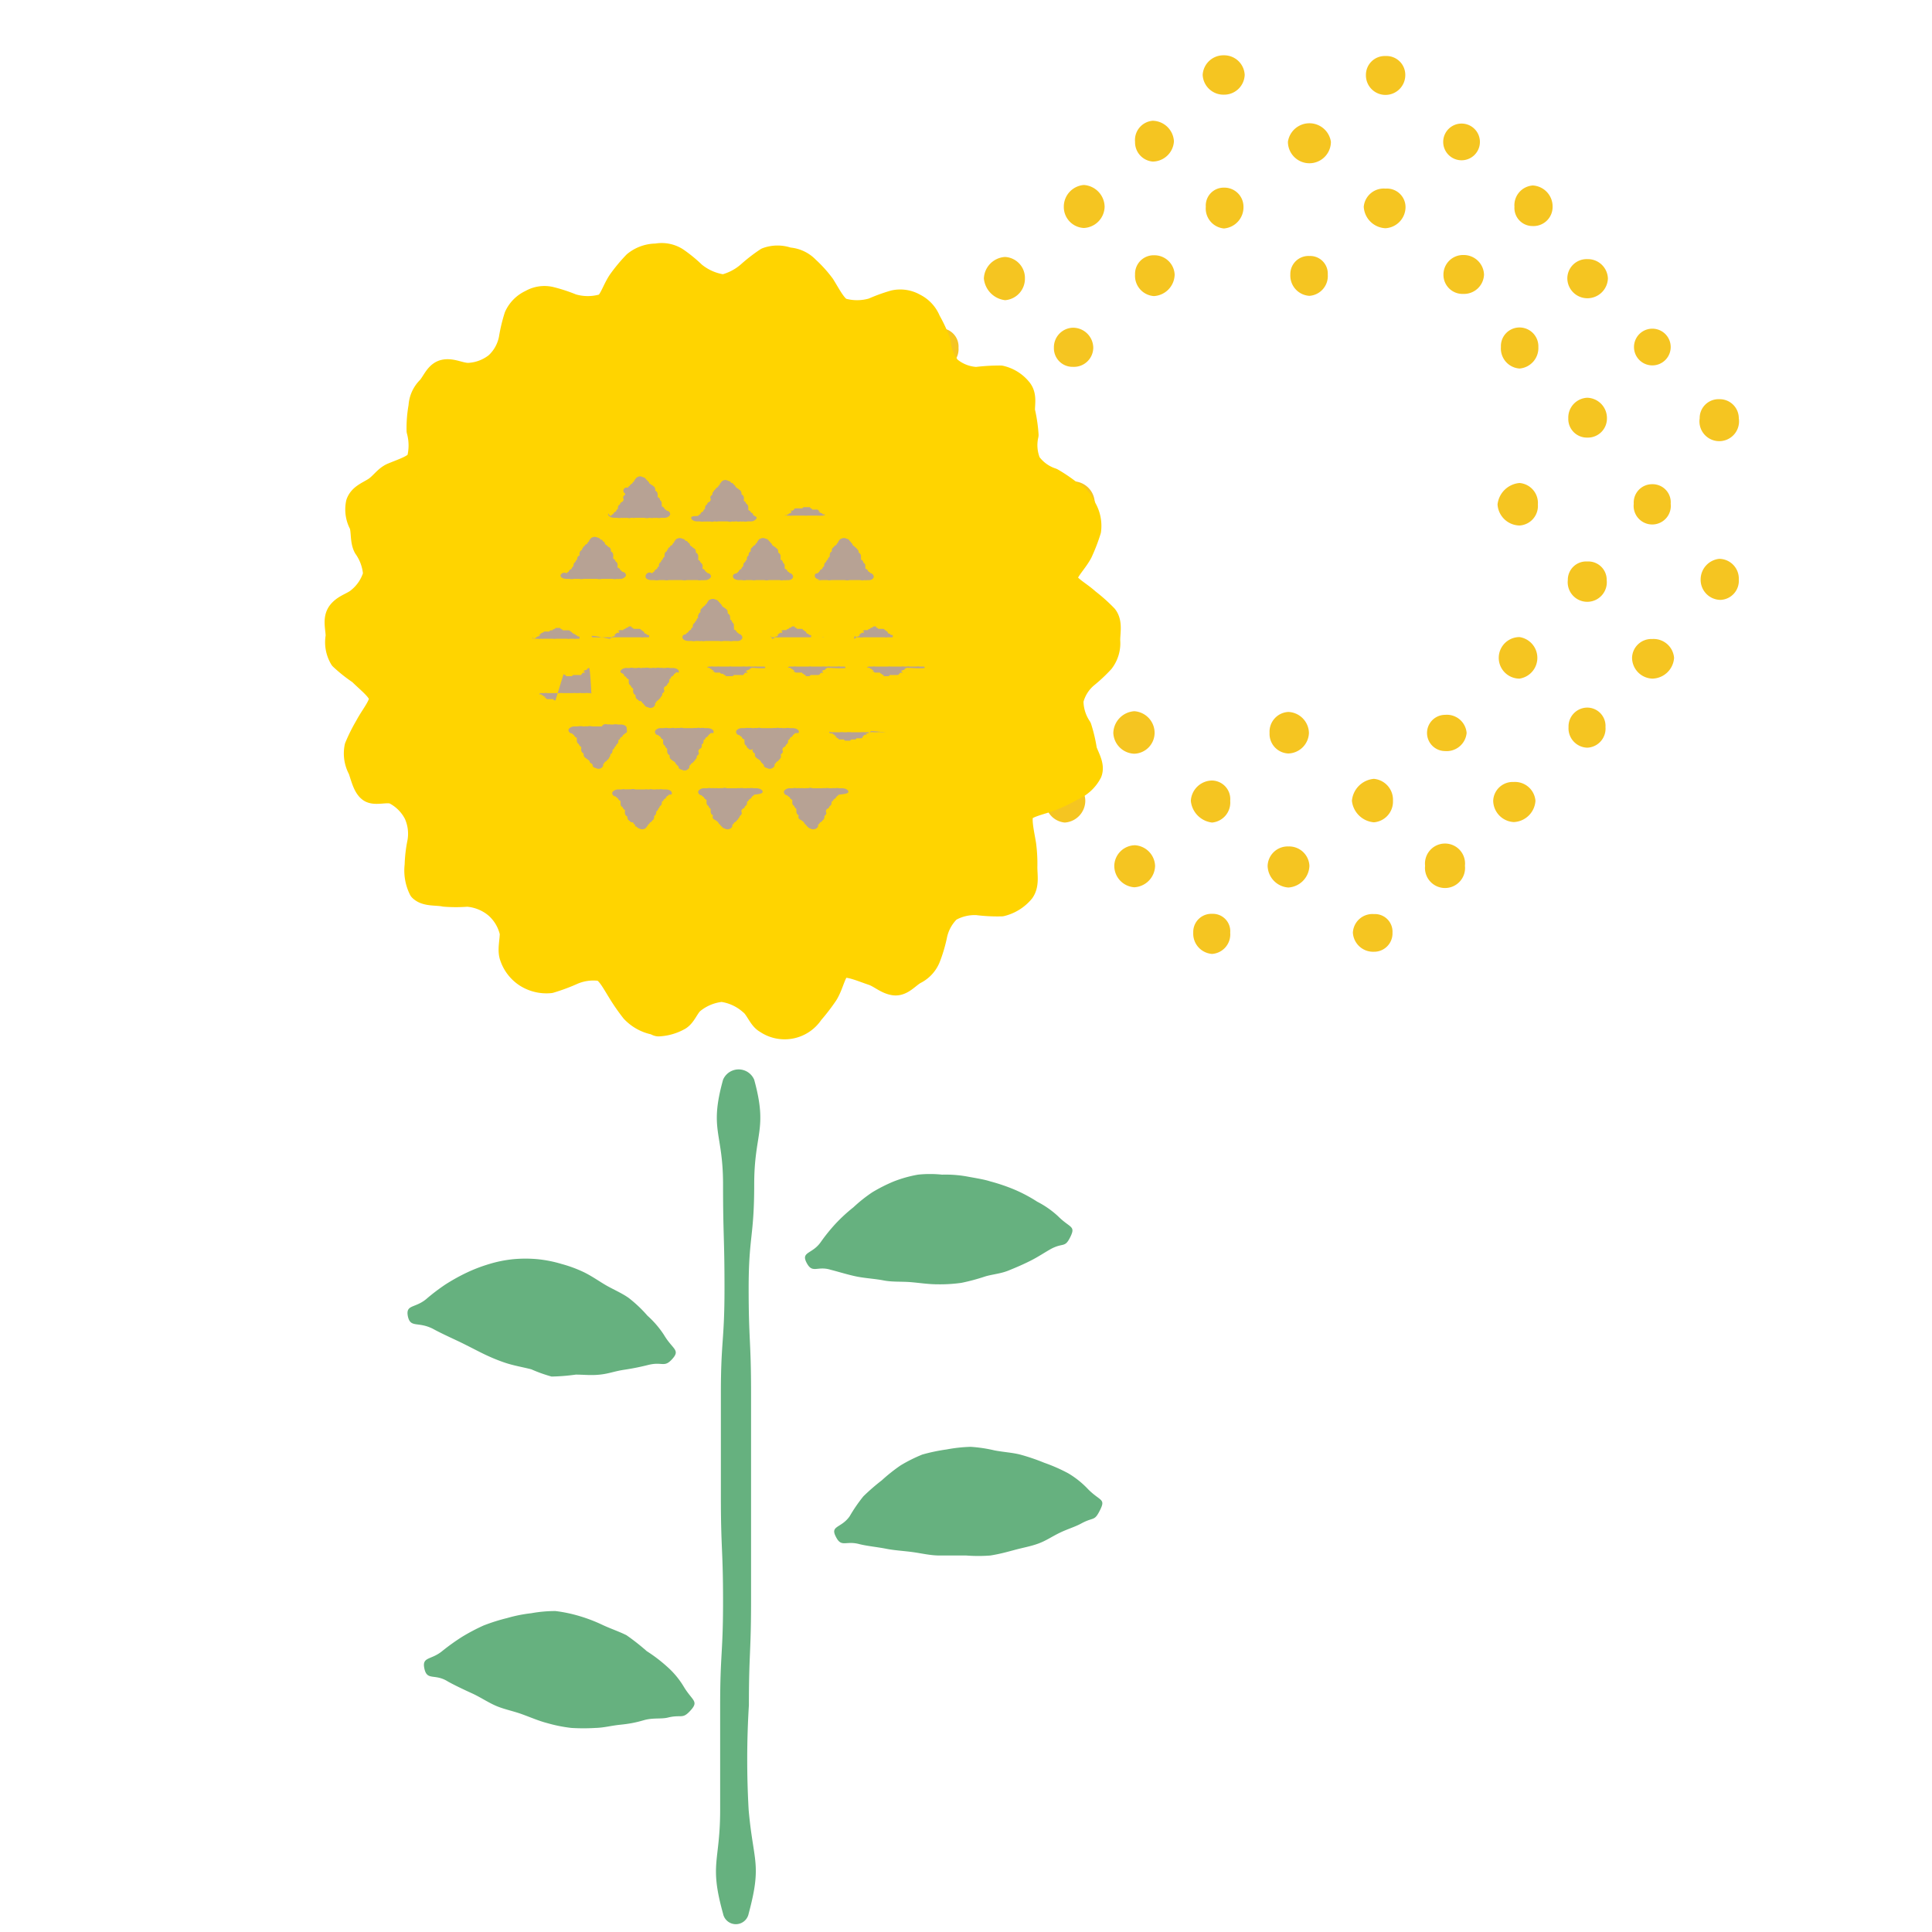<svg id="レイヤー_1" data-name="レイヤー 1" xmlns="http://www.w3.org/2000/svg" viewBox="0 0 80 80"><defs><style>.cls-1{fill:#f5c521;}.cls-2{fill:#66b17f;}.cls-3{fill:#ffd400;}.cls-4{fill:none;stroke:#ffd400;stroke-linecap:round;stroke-linejoin:round;stroke-width:0.97px;}.cls-5{fill:#b7a294;}</style></defs><path class="cls-1" d="M41.62,12.43a1,1,0,0,1-.88-.9.93.93,0,0,1,.88-.89.87.87,0,0,1,.82.89A.89.89,0,0,1,41.62,12.43Z"/><path class="cls-1" d="M36.16,18.4a.73.73,0,0,1-.75-.78.76.76,0,0,1,.75-.81.8.8,0,0,1,.81.81A.77.77,0,0,1,36.16,18.4Z"/><path class="cls-1" d="M36.16,25.16a.85.85,0,1,1,0-1.69.85.85,0,0,1,0,1.69Z"/><path class="cls-1" d="M44.43,15.19a.77.77,0,0,1-.79-.79.81.81,0,0,1,.79-.83.84.84,0,0,1,.84.83A.8.8,0,0,1,44.43,15.19Z"/><path class="cls-1" d="M44.43,21.66a.86.86,0,0,1-.81-.88.84.84,0,0,1,.81-.85.91.91,0,0,1,.9.85A.93.93,0,0,1,44.43,21.66Z"/><path class="cls-1" d="M44.43,28.16a.89.89,0,0,1-.82-.89.82.82,0,0,1,1.64,0A.88.88,0,0,1,44.43,28.16Z"/><path class="cls-1" d="M38.93,28.05a.82.82,0,0,1-.86-.78.91.91,0,0,1,.86-.89.87.87,0,0,1,.82.89A.78.78,0,0,1,38.93,28.05Z"/><path class="cls-1" d="M38.93,15.25a.85.85,0,0,1-.83-.85.82.82,0,0,1,.83-.81.76.76,0,0,1,.76.81A.79.79,0,0,1,38.93,15.25Z"/><path class="cls-1" d="M38.93,21.64a.84.84,0,0,1-.81-.86.8.8,0,0,1,.81-.82.76.76,0,0,1,.75.82A.79.79,0,0,1,38.93,21.64Z"/><path class="cls-1" d="M41.62,18.4a.83.83,0,0,1-.87-.78.92.92,0,0,1,.87-.88.86.86,0,0,1,.81.88A.77.77,0,0,1,41.62,18.4Z"/><path class="cls-1" d="M41.62,30.92a.84.84,0,0,1-.86-.81.92.92,0,0,1,.86-.89.83.83,0,0,1,.76.89A.75.75,0,0,1,41.62,30.92Z"/><path class="cls-1" d="M41.62,25.21a.9.9,0,0,1-.84-.89.84.84,0,0,1,.84-.83.81.81,0,0,1,.81.83A.87.87,0,0,1,41.62,25.21Z"/><path class="cls-1" d="M62.71,8.56a.82.82,0,0,1,.76-.88.87.87,0,0,1,.82.88.79.79,0,0,1-.82.8A.75.75,0,0,1,62.71,8.56Z"/><path class="cls-1" d="M56.56,3.1a.78.78,0,0,1,.81-.78.78.78,0,0,1,.82.78.82.82,0,0,1-.82.83A.81.81,0,0,1,56.56,3.1Z"/><path class="cls-1" d="M49.8,3.1a.86.86,0,0,1,.88-.81.85.85,0,0,1,.86.81.85.85,0,0,1-.86.82A.86.86,0,0,1,49.8,3.1Z"/><path class="cls-1" d="M59.77,11.37a.81.81,0,0,1,.82-.81.84.84,0,0,1,.86.81.83.83,0,0,1-.86.8A.79.79,0,0,1,59.77,11.37Z"/><path class="cls-1" d="M53.43,11.37a.75.75,0,0,1,.79-.77.73.73,0,0,1,.76.77.82.82,0,0,1-.76.88A.84.84,0,0,1,53.43,11.37Z"/><path class="cls-1" d="M47,11.37a.77.77,0,0,1,.78-.8.84.84,0,0,1,.86.8.91.91,0,0,1-.86.89A.84.84,0,0,1,47,11.37Z"/><path class="cls-1" d="M47,5.87A.8.8,0,0,1,47.73,5a.9.9,0,0,1,.88.85.89.89,0,0,1-.88.84A.8.8,0,0,1,47,5.87Z"/><path class="cls-1" d="M59.76,5.87a.76.76,0,0,1,.83-.75.76.76,0,1,1-.83.75Z"/><path class="cls-1" d="M53.33,5.87a.9.9,0,0,1,1.78,0,.89.89,0,0,1-1.78,0Z"/><path class="cls-1" d="M56.47,8.56a.83.83,0,0,1,.9-.75.77.77,0,0,1,.83.75.88.88,0,0,1-.83.89A.94.94,0,0,1,56.47,8.56Z"/><path class="cls-1" d="M44.05,8.56a.9.9,0,0,1,.83-.9.92.92,0,0,1,.86.9.9.9,0,0,1-.86.88A.87.87,0,0,1,44.05,8.56Z"/><path class="cls-1" d="M49.93,8.56a.74.74,0,0,1,.75-.79.79.79,0,0,1,.81.79.88.88,0,0,1-.81.9A.83.83,0,0,1,49.93,8.56Z"/><path class="cls-1" d="M65.73,29.3a.76.76,0,0,1,.75.81.79.79,0,0,1-.75.85.8.8,0,0,1-.78-.85A.78.78,0,0,1,65.73,29.3Z"/><path class="cls-1" d="M71.19,23.14A.82.82,0,0,1,72,24a.79.79,0,0,1-.76.84.83.83,0,0,1-.82-.84A.86.86,0,0,1,71.19,23.14Z"/><path class="cls-1" d="M71.19,16.53a.79.79,0,0,1,.81.79.82.82,0,1,1-1.62,0A.78.78,0,0,1,71.19,16.53Z"/><path class="cls-1" d="M62.92,26.38a.87.87,0,0,1,0,1.72.86.86,0,0,1,0-1.72Z"/><path class="cls-1" d="M62.92,20a.83.83,0,0,1,.76.89.81.81,0,0,1-.76.87.93.93,0,0,1-.91-.87A1,1,0,0,1,62.92,20Z"/><path class="cls-1" d="M62.92,13.56a.78.78,0,0,1,.78.81.85.85,0,0,1-.78.89.83.83,0,0,1-.77-.89A.77.77,0,0,1,62.92,13.56Z"/><path class="cls-1" d="M68.42,13.61a.76.76,0,1,1,0,1.52.76.76,0,1,1,0-1.52Z"/><path class="cls-1" d="M68.42,26.46a.85.85,0,0,1,.9.78.92.92,0,0,1-.9.86.87.87,0,0,1-.84-.86A.8.8,0,0,1,68.42,26.46Z"/><path class="cls-1" d="M68.42,20.05a.75.75,0,0,1,.76.81.77.77,0,1,1-1.53,0A.76.76,0,0,1,68.42,20.05Z"/><path class="cls-1" d="M65.73,23.25a.76.76,0,0,1,.8.77.81.81,0,1,1-1.61,0A.76.76,0,0,1,65.73,23.25Z"/><path class="cls-1" d="M65.73,10.73a.83.83,0,0,1,.85.8.85.85,0,0,1-.85.82.83.83,0,0,1-.83-.82A.8.8,0,0,1,65.73,10.73Z"/><path class="cls-1" d="M65.73,16.47a.84.84,0,0,1,.81.85.79.79,0,0,1-.81.8.77.77,0,0,1-.79-.8A.82.82,0,0,1,65.73,16.47Z"/><path class="cls-1" d="M44.94,33.16a.91.91,0,0,1-.85.9.88.88,0,0,1-.8-.9.85.85,0,0,1,.8-.88A.89.89,0,0,1,44.94,33.16Z"/><path class="cls-1" d="M50.94,38.62a.81.81,0,0,1-.75.88.84.84,0,0,1-.78-.88.75.75,0,0,1,.78-.78A.72.72,0,0,1,50.94,38.62Z"/><path class="cls-1" d="M57.66,38.62a.76.76,0,0,1-.77.79.84.84,0,0,1-.87-.79.81.81,0,0,1,.87-.77A.73.73,0,0,1,57.66,38.62Z"/><path class="cls-1" d="M47.81,30.35a.87.87,0,0,1-.84.86.9.9,0,0,1-.87-.86.93.93,0,0,1,.87-.9A.9.9,0,0,1,47.81,30.35Z"/><path class="cls-1" d="M54.2,30.35a.88.88,0,0,1-.85.85.81.81,0,0,1-.78-.85.82.82,0,0,1,.78-.87A.89.89,0,0,1,54.2,30.35Z"/><path class="cls-1" d="M60.73,30.35a.83.83,0,0,1-.89.75.75.75,0,1,1,0-1.5A.82.82,0,0,1,60.73,30.35Z"/><path class="cls-1" d="M60.66,35.85a.83.83,0,1,1-1.65,0,.83.83,0,1,1,1.65,0Z"/><path class="cls-1" d="M47.83,35.85a.91.91,0,0,1-.86.89.89.89,0,0,1-.83-.89A.87.87,0,0,1,47,35,.89.89,0,0,1,47.83,35.85Z"/><path class="cls-1" d="M54.22,35.85a.93.93,0,0,1-.87.9.92.92,0,0,1-.86-.9.83.83,0,0,1,.86-.8A.84.84,0,0,1,54.22,35.85Z"/><path class="cls-1" d="M50.94,33.16a.83.83,0,0,1-.75.9,1,1,0,0,1-.88-.9.89.89,0,0,1,.88-.84A.77.77,0,0,1,50.94,33.16Z"/><path class="cls-1" d="M63.58,33.16a.94.94,0,0,1-.9.88.9.9,0,0,1-.85-.88.81.81,0,0,1,.85-.78A.85.85,0,0,1,63.58,33.16Z"/><path class="cls-1" d="M57.68,33.16a.86.86,0,0,1-.79.89,1,1,0,0,1-.91-.89,1,1,0,0,1,.91-.91A.87.87,0,0,1,57.68,33.16Z"/><path class="cls-2" d="M31,79.24a.54.54,0,0,1-1.06,0c-.58-2.08-.12-2.14-.12-4.3s0-2.16,0-4.31.12-2.16.12-4.32-.09-2.16-.09-4.32,0-2.15,0-4.31.15-2.16.15-4.32-.06-2.16-.06-4.32-.58-2.24,0-4.33a.7.7,0,0,1,1.29,0c.57,2.08,0,2.18,0,4.34S31,51.19,31,53.35s.1,2.16.1,4.31,0,2.16,0,4.32v4.31c0,2.16-.09,2.16-.09,4.32A36.78,36.78,0,0,0,31,74.94C31.19,77.11,31.56,77.16,31,79.24Z"/><path class="cls-2" d="M33.39,52.27c-.22-.44.24-.34.59-.83a7.44,7.44,0,0,1,.63-.78,6.83,6.83,0,0,1,.73-.67,6.07,6.07,0,0,1,.78-.62,6.74,6.74,0,0,1,.89-.45,5.29,5.29,0,0,1,1-.28,4.72,4.72,0,0,1,1,0,5,5,0,0,1,1,.07c.37.07.72.12,1,.21a7.75,7.75,0,0,1,1,.34,6.23,6.23,0,0,1,.94.5,3.84,3.84,0,0,1,.86.6c.5.5.74.39.51.86s-.29.22-.81.5c-.25.14-.53.33-.85.49s-.58.27-.9.4-.63.15-.95.24a8.46,8.46,0,0,1-1,.27,6.32,6.32,0,0,1-1,.06c-.37,0-.74-.06-1.11-.09s-.75,0-1.11-.07-.76-.09-1.11-.16-.76-.2-1.08-.28C33.83,52.4,33.64,52.77,33.39,52.27Z"/><path class="cls-2" d="M34.6,63.61c-.22-.44.23-.33.58-.82a6.54,6.54,0,0,1,.57-.83,8.58,8.58,0,0,1,.76-.66,7.08,7.08,0,0,1,.78-.62,6.3,6.3,0,0,1,.9-.45,7.38,7.38,0,0,1,1-.21,6.38,6.38,0,0,1,1-.11,5.94,5.94,0,0,1,1,.15c.38.07.74.09,1.05.17a8.5,8.5,0,0,1,1,.34,6.91,6.91,0,0,1,1,.44,3.77,3.77,0,0,1,.82.66c.5.5.73.38.49.86s-.25.27-.77.55c-.25.14-.57.23-.9.39s-.55.32-.87.44-.63.17-1,.27-.63.17-1,.23a6.37,6.37,0,0,1-1,0c-.37,0-.74,0-1.11,0s-.74-.09-1.1-.14-.76-.07-1.11-.14-.78-.11-1.1-.19C35,63.78,34.84,64.11,34.6,63.61Z"/><path class="cls-2" d="M16.89,54.51c-.1-.5.28-.33.75-.71a8.3,8.3,0,0,1,.8-.61,8.09,8.09,0,0,1,.88-.49,6.55,6.55,0,0,1,.94-.36,5.16,5.16,0,0,1,1-.2,5.5,5.5,0,0,1,1,0,5.27,5.27,0,0,1,1,.2,5.41,5.41,0,0,1,.94.35c.34.17.63.38.91.54s.67.33.93.52a5.48,5.48,0,0,1,.77.73,4,4,0,0,1,.68.79c.36.61.69.62.35,1s-.4.1-1,.25c-.28.07-.6.14-1,.2s-.62.16-1,.2-.65,0-1,0a8.26,8.26,0,0,1-1,.08A6,6,0,0,1,22,56.7c-.35-.09-.72-.15-1.08-.27s-.7-.27-1-.42-.68-.35-1-.5-.71-.33-1-.49C17.3,54.71,17,55,16.89,54.51Z"/><path class="cls-2" d="M17.57,69.08c-.1-.49.28-.33.75-.72a9.12,9.12,0,0,1,.81-.58,8.23,8.23,0,0,1,.89-.47A7.81,7.81,0,0,1,21,67a6,6,0,0,1,1-.2,5.55,5.55,0,0,1,1-.09,5.93,5.93,0,0,1,1,.21,6.44,6.44,0,0,1,.94.36c.34.16.68.27,1,.43a9.14,9.14,0,0,1,.84.66,6.31,6.31,0,0,1,.84.64,3.51,3.51,0,0,1,.68.81c.36.61.65.61.3,1s-.37.16-.94.3c-.28.07-.62,0-1,.11s-.62.15-1,.19-.64.12-1,.13a8.18,8.18,0,0,1-1,0,6.05,6.05,0,0,1-1-.2c-.35-.09-.69-.24-1.05-.37s-.73-.2-1.06-.34-.67-.37-1-.52-.71-.33-1-.49C18,69.28,17.68,69.62,17.57,69.08Z"/><path class="cls-3" d="M27.27,42.43c-.06,0-.13-.06-.19-.07a1.7,1.7,0,0,1-.89-.5,8.25,8.25,0,0,1-.56-.81c-.26-.42-.46-.81-.74-.91a2.16,2.16,0,0,0-1.19.16,7.39,7.39,0,0,1-.92.34,1.57,1.57,0,0,1-1-.24,1.51,1.51,0,0,1-.6-.77c-.11-.28,0-.65,0-1a2,2,0,0,0-.64-1.09,2.08,2.08,0,0,0-1.19-.48,6,6,0,0,1-.94,0c-.33-.07-.77,0-1-.23a1.76,1.76,0,0,1-.17-1,5.44,5.44,0,0,1,.11-.95,2,2,0,0,0-.15-1.19,2,2,0,0,0-.88-.87c-.3-.12-.77.07-1-.08s-.32-.59-.43-.89a1.35,1.35,0,0,1-.14-.92,6.9,6.9,0,0,1,.43-.86c.23-.44.63-.89.58-1.2s-.5-.64-.86-1a6.08,6.08,0,0,1-.77-.61,1.3,1.3,0,0,1-.16-.91c0-.33-.14-.72.08-1s.58-.34.82-.56a2,2,0,0,0,.65-1,2.2,2.2,0,0,0-.4-1.13c-.15-.28-.08-.67-.18-.95a1.27,1.27,0,0,1-.13-.88c.11-.3.4-.4.69-.58s.46-.49.76-.61c.46-.19.91-.33,1.06-.58a2.33,2.33,0,0,0,0-1.23,5,5,0,0,1,.08-1,1.15,1.15,0,0,1,.35-.77c.21-.24.33-.63.66-.69s.66.15,1,.14a2,2,0,0,0,1.14-.43,1.91,1.91,0,0,0,.59-1.06,6.51,6.51,0,0,1,.22-.92,1.25,1.25,0,0,1,.62-.62,1.12,1.12,0,0,1,.83-.12,6.46,6.46,0,0,1,.88.29,2.27,2.27,0,0,0,1.3,0c.28-.1.4-.61.66-1a6.69,6.69,0,0,1,.63-.76,1.41,1.41,0,0,1,.9-.32,1.15,1.15,0,0,1,.84.16,5.63,5.63,0,0,1,.72.59,2.39,2.39,0,0,0,1.22.53A2.47,2.47,0,0,0,31,11.31a6.57,6.57,0,0,1,.75-.58,1.3,1.3,0,0,1,.89,0,1.2,1.2,0,0,1,.8.37,5,5,0,0,1,.65.72c.26.42.48.86.75,1a2.27,2.27,0,0,0,1.3,0,6.71,6.71,0,0,1,.88-.32,1.19,1.19,0,0,1,.85.13,1.23,1.23,0,0,1,.6.65,5.92,5.92,0,0,1,.41.88,2,2,0,0,0,.42,1.07,1.87,1.87,0,0,0,1.13.45,8,8,0,0,1,1-.06,1.46,1.46,0,0,1,.81.5c.21.25.13.56.13.89a6,6,0,0,1,.15,1,1.9,1.9,0,0,0,.1,1.16,1.86,1.86,0,0,0,.94.69,6.46,6.46,0,0,1,.79.54,1.18,1.18,0,0,1,.57.64,1.44,1.44,0,0,1,.19.92,7.36,7.36,0,0,1-.35.91c-.23.44-.68.83-.62,1.13s.55.53.91.86a6.81,6.81,0,0,1,.74.66c.21.27.11.66.11,1a1.24,1.24,0,0,1-.25.87A6.2,6.2,0,0,1,45,28a1.85,1.85,0,0,0-.62,1,2,2,0,0,0,.34,1.13,6.11,6.11,0,0,1,.22.94c.11.31.32.63.21.92a1.47,1.47,0,0,1-.72.67,6.87,6.87,0,0,1-.86.42c-.46.18-1.08.28-1.23.54s0,.86.08,1.35a6.05,6.05,0,0,1,.05.94c0,.34.08.72-.12,1a1.66,1.66,0,0,1-.88.55,6.64,6.64,0,0,1-1-.05,2.08,2.08,0,0,0-1.16.28,2,2,0,0,0-.58,1.07,5.92,5.92,0,0,1-.27.9,1.18,1.18,0,0,1-.58.62c-.28.16-.53.5-.86.45s-.59-.31-.89-.41c-.48-.16-1-.4-1.29-.29s-.36.71-.62,1.13a8,8,0,0,1-.6.78,1.35,1.35,0,0,1-1.9.37c-.26-.14-.38-.57-.63-.76A2.23,2.23,0,0,0,29.89,41a2.23,2.23,0,0,0-1.2.49c-.22.18-.33.55-.56.69A1.93,1.93,0,0,1,27.27,42.43Z"/><path class="cls-4" d="M27.27,42.43c-.06,0-.13-.06-.19-.07a1.7,1.7,0,0,1-.89-.5,8.25,8.25,0,0,1-.56-.81c-.26-.42-.46-.81-.74-.91a2.16,2.16,0,0,0-1.19.16,7.39,7.39,0,0,1-.92.34,1.57,1.57,0,0,1-1-.24,1.51,1.51,0,0,1-.6-.77c-.11-.28,0-.65,0-1a2,2,0,0,0-.64-1.09,2.08,2.08,0,0,0-1.19-.48,6,6,0,0,1-.94,0c-.33-.07-.77,0-1-.23a1.76,1.76,0,0,1-.17-1,5.44,5.44,0,0,1,.11-.95,2,2,0,0,0-.15-1.19,2,2,0,0,0-.88-.87c-.3-.12-.77.07-1-.08s-.32-.59-.43-.89a1.35,1.35,0,0,1-.14-.92,6.9,6.9,0,0,1,.43-.86c.23-.44.63-.89.58-1.2s-.5-.64-.86-1a6.08,6.08,0,0,1-.77-.61,1.3,1.3,0,0,1-.16-.91c0-.33-.14-.72.08-1s.58-.34.82-.56a2,2,0,0,0,.65-1,2.2,2.2,0,0,0-.4-1.13c-.15-.28-.08-.67-.18-.95a1.27,1.27,0,0,1-.13-.88c.11-.3.4-.4.69-.58s.46-.49.76-.61c.46-.19.91-.33,1.06-.58a2.33,2.33,0,0,0,0-1.23,5,5,0,0,1,.08-1,1.15,1.15,0,0,1,.35-.77c.21-.24.33-.63.66-.69s.66.15,1,.14a2,2,0,0,0,1.14-.43,1.91,1.91,0,0,0,.59-1.06,6.51,6.51,0,0,1,.22-.92,1.25,1.25,0,0,1,.62-.62,1.12,1.12,0,0,1,.83-.12,6.46,6.46,0,0,1,.88.29,2.27,2.27,0,0,0,1.3,0c.28-.1.4-.61.66-1a6.69,6.69,0,0,1,.63-.76,1.41,1.41,0,0,1,.9-.32,1.15,1.15,0,0,1,.84.16,5.63,5.63,0,0,1,.72.59,2.39,2.39,0,0,0,1.22.53A2.47,2.47,0,0,0,31,11.31a6.57,6.57,0,0,1,.75-.58,1.3,1.3,0,0,1,.89,0,1.2,1.2,0,0,1,.8.37,5,5,0,0,1,.65.72c.26.42.48.86.75,1a2.27,2.27,0,0,0,1.3,0,6.71,6.71,0,0,1,.88-.32,1.19,1.19,0,0,1,.85.13,1.23,1.23,0,0,1,.6.65,5.92,5.92,0,0,1,.41.88,2,2,0,0,0,.42,1.07,1.87,1.87,0,0,0,1.13.45,8,8,0,0,1,1-.06,1.46,1.46,0,0,1,.81.5c.21.25.13.56.13.89a6,6,0,0,1,.15,1,1.9,1.9,0,0,0,.1,1.16,1.86,1.86,0,0,0,.94.69,6.46,6.46,0,0,1,.79.54,1.18,1.18,0,0,1,.57.64,1.44,1.44,0,0,1,.19.92,7.36,7.36,0,0,1-.35.91c-.23.44-.68.83-.62,1.13s.55.53.91.86a6.81,6.81,0,0,1,.74.66c.21.27.11.66.11,1a1.24,1.24,0,0,1-.25.87A6.2,6.2,0,0,1,45,28a1.85,1.85,0,0,0-.62,1,2,2,0,0,0,.34,1.13,6.11,6.11,0,0,1,.22.94c.11.31.32.63.21.92a1.47,1.47,0,0,1-.72.67,6.87,6.87,0,0,1-.86.42c-.46.18-1.08.28-1.23.54s0,.86.08,1.35a6.05,6.05,0,0,1,.05.94c0,.34.08.72-.12,1a1.66,1.66,0,0,1-.88.55,6.64,6.64,0,0,1-1-.05,2.08,2.08,0,0,0-1.16.28,2,2,0,0,0-.58,1.07,5.92,5.92,0,0,1-.27.9,1.18,1.18,0,0,1-.58.62c-.28.16-.53.5-.86.45s-.59-.31-.89-.41c-.48-.16-1-.4-1.29-.29s-.36.71-.62,1.13a8,8,0,0,1-.6.78,1.35,1.35,0,0,1-1.9.37c-.26-.14-.38-.57-.63-.76A2.23,2.23,0,0,0,29.89,41a2.23,2.23,0,0,0-1.2.49c-.22.18-.33.55-.56.69A1.93,1.93,0,0,1,27.27,42.43Z"/><path class="cls-5" d="M28.41,26.26s0-.05.08-.07a.17.17,0,0,1,.12-.11.13.13,0,0,1,.08-.11,0,0,0,0,0,0,0,.14.14,0,0,1,0-.07.14.14,0,0,1,.08-.11h0a.17.17,0,0,1,.07-.1h0a.15.15,0,0,1,.08-.12.07.07,0,0,1,0-.1v0a.15.15,0,0,1,.09-.12l0,0a.08.08,0,0,1,0,0,.14.14,0,0,1,0-.09.13.13,0,0,1,.07-.08.22.22,0,0,1,.11-.1.17.17,0,0,1,.08-.09h0a.19.19,0,0,1,.05-.09.11.11,0,0,1,.08-.07.23.23,0,0,1,.23,0,.16.16,0,0,1,.13.09l0,0a.13.13,0,0,1,.06.07h0a.18.18,0,0,1,.08.11h0a.15.15,0,0,1,.06.05.2.2,0,0,1,.09.06.14.14,0,0,1,.08.12.19.19,0,0,1,0,.07s0,0,0,0a.16.16,0,0,1,.1.13v0a.07.07,0,0,1,0,0,.14.14,0,0,1,0,.06h0v0a.07.07,0,0,1,0,.06h0a.15.15,0,0,1,.09.12h0a.15.15,0,0,1,.07.11v.05l0,.06s0,0,0,0a.13.13,0,0,1,0,.08.15.15,0,0,1,.12.11.22.22,0,0,1,.09.07.17.17,0,0,1,.14.14c0,.1-.12.17-.26.15l-.12,0a.32.32,0,0,1-.17,0H30.3a.33.33,0,0,1-.14,0,.22.22,0,0,1-.08,0l-.11,0a.44.44,0,0,1-.2,0h-.39l-.12,0h-.05a.3.3,0,0,1-.16,0,.2.2,0,0,1-.11,0h-.13a.33.33,0,0,1-.17,0l-.12,0c-.13,0-.26-.05-.26-.15S28.32,26.28,28.41,26.26Z"/><path class="cls-5" d="M23.46,23.74a.22.22,0,0,1,.09-.07.15.15,0,0,1,.12-.11.12.12,0,0,1,.08-.11,0,0,0,0,1,0,0,.09.09,0,0,1,0-.07.14.14,0,0,1,.08-.11h0s0-.07.07-.1h0A.15.15,0,0,1,24,23s0,0,0-.05a.07.07,0,0,1,0-.05v0a.14.14,0,0,1,.09-.12l0,0a.07.07,0,0,1,0,0,.14.14,0,0,1,.05-.09s0-.06.07-.08a.13.13,0,0,1,.11-.09s0-.07.07-.1h0a.11.11,0,0,1,.05-.09.12.12,0,0,1,.07-.07.24.24,0,0,1,.23,0,.16.16,0,0,1,.13.09.1.1,0,0,1,.05,0,.18.18,0,0,1,.05.07h0c.05,0,.08.06.08.11h0a1,1,0,0,1,.15.12.13.13,0,0,1,.09.11.11.11,0,0,1,0,.07l0,0a.16.16,0,0,1,.1.13v0a.08.08,0,0,1,0,.05.09.09,0,0,1,0,.06h0v0s0,0,0,.06h0a.17.17,0,0,1,.1.12h0a.14.14,0,0,1,.08.11.09.09,0,0,1,0,0,.07.07,0,0,1,0,.06,0,0,0,0,1,0,0s0,.05,0,.08a.17.17,0,0,1,.12.11.19.19,0,0,1,.08.07c.09,0,.15.08.15.14s-.13.17-.26.15a.25.25,0,0,1-.12,0,.33.33,0,0,1-.17,0h-.34l-.11,0a.45.45,0,0,1-.2,0h-.4l-.11,0h-.05a.33.33,0,0,1-.17,0h-.23a.37.37,0,0,1-.18,0l-.11,0c-.14,0-.26-.05-.26-.15A.17.17,0,0,1,23.46,23.74Z"/><path class="cls-5" d="M27,23.74a.22.22,0,0,1,.09-.07.15.15,0,0,1,.12-.11.12.12,0,0,1,.08-.11,0,0,0,0,1,0,0,.09.09,0,0,1,0-.07.14.14,0,0,1,.08-.11h0s0-.07.07-.1h0a.15.15,0,0,1,.08-.12s0,0,0-.05a.07.07,0,0,1,0-.05v0a.14.14,0,0,1,.09-.12l0,0a.07.07,0,0,1,0,0,.14.14,0,0,1,.05-.09s0-.06.07-.08a.13.13,0,0,1,.11-.09s0-.07.07-.1h0a.11.11,0,0,1,.05-.09.12.12,0,0,1,.07-.07.24.24,0,0,1,.23,0,.16.16,0,0,1,.13.09.1.1,0,0,1,.05,0,.18.18,0,0,1,.05.07h0c.05,0,.08.06.08.11h0a1,1,0,0,1,.15.12.13.13,0,0,1,.09.11.11.11,0,0,1,0,.07l0,0a.16.16,0,0,1,.1.13v0a.08.08,0,0,1,0,.05.09.09,0,0,1,0,.06h0v0s0,0,0,.06h0a.17.17,0,0,1,.1.12h0a.14.14,0,0,1,.08.11.09.09,0,0,1,0,0,.07.07,0,0,1,0,.06,0,0,0,0,1,0,0s0,.05,0,.08a.17.17,0,0,1,.12.11.19.19,0,0,1,.08.07c.09,0,.15.08.15.14s-.13.17-.26.15a.25.25,0,0,1-.12,0,.33.33,0,0,1-.17,0h-.34l-.11,0a.45.45,0,0,1-.2,0h-.4l-.11,0h-.05a.33.33,0,0,1-.17,0h-.23a.37.37,0,0,1-.18,0l-.11,0c-.14,0-.26-.05-.26-.15A.17.17,0,0,1,27,23.74Z"/><path class="cls-5" d="M25.31,21.36s0-.05.08-.07a.17.17,0,0,1,.12-.11.13.13,0,0,1,.08-.11,0,0,0,0,0,0,0,.14.14,0,0,1,0-.07.13.13,0,0,1,.08-.11h0a.14.14,0,0,1,.07-.1h0a.12.12,0,0,0,.06-.18s0,0,0,0v0a.14.14,0,0,1,.09-.12.08.08,0,0,1,0,0,.08.08,0,0,1,0-.05A.12.12,0,0,1,26,20.2a.13.13,0,0,1,.07-.08.22.22,0,0,1,.11-.1.17.17,0,0,1,.08-.09h0a.13.13,0,0,1,.05-.09.15.15,0,0,1,.08-.08.21.21,0,0,1,.23,0,.16.16,0,0,1,.13.09.08.08,0,0,1,0,0,.17.17,0,0,1,.06.06v0a.18.18,0,0,1,.08.11h0a.18.18,0,0,1,.07.05.2.2,0,0,1,.09.06.14.14,0,0,1,.08.12.11.11,0,0,1,0,.07,0,0,0,0,1,0,0,.15.15,0,0,1,.1.13v0a.06.06,0,0,1,0,0,.14.14,0,0,1,0,.07h0v0a.21.21,0,0,1,0,.07h0c.06,0,.1.07.1.12h0a.15.15,0,0,1,.07.11v0l0,.07s0,0,0,0a.11.11,0,0,1,0,.08.15.15,0,0,1,.12.11.22.22,0,0,1,.09.07c.08,0,.14.07.14.14s-.12.16-.26.15l-.12,0a.32.32,0,0,1-.17,0,.24.24,0,0,1-.12,0,.23.23,0,0,1-.14,0H27a.2.2,0,0,1-.11,0,.34.34,0,0,1-.2,0h-.39a.27.27,0,0,1-.12,0,0,0,0,0,1-.05,0,.22.22,0,0,1-.16,0,.2.2,0,0,1-.11,0,.29.29,0,0,1-.13,0,.32.32,0,0,1-.17,0l-.12,0c-.13,0-.26-.06-.26-.15S25.22,21.38,25.31,21.36Z"/><path class="cls-5" d="M28.91,21.36a.22.22,0,0,1,.09-.07.15.15,0,0,1,.12-.11.12.12,0,0,1,.08-.11,0,0,0,0,1,0,0,.09.09,0,0,1,0-.07.13.13,0,0,1,.08-.11h0a.12.12,0,0,1,.07-.1h0a.12.12,0,0,0,.06-.18.06.06,0,0,1,0,0v0a.13.13,0,0,1,.09-.12l0,0a.07.07,0,0,1,0-.05.12.12,0,0,1,.05-.09.13.13,0,0,1,.07-.08.16.16,0,0,1,.11-.1.12.12,0,0,1,.07-.09h0a.11.11,0,0,1,.05-.09.18.18,0,0,1,.07-.08.21.21,0,0,1,.23,0,.16.16,0,0,1,.13.09.1.1,0,0,1,.05,0l.05.06v0s.08.06.08.11h0a.18.18,0,0,1,.07.05.24.24,0,0,1,.08.06.15.15,0,0,1,.09.12.11.11,0,0,1,0,.07s0,0,0,0a.15.15,0,0,1,.1.13v0l0,0a.09.09,0,0,1,0,.07h0v0a.25.25,0,0,1,0,.07h0a.17.17,0,0,1,.1.12h0a.14.14,0,0,1,.08.11s0,0,0,0a.11.11,0,0,1,0,.07s0,0,0,0a.12.12,0,0,1,0,.08.17.17,0,0,1,.12.11s.07,0,.08.07.15.07.15.14-.13.16-.26.15l-.12,0a.33.33,0,0,1-.17,0,.29.29,0,0,1-.13,0,.22.22,0,0,1-.14,0h-.07a.21.21,0,0,1-.11,0,.35.35,0,0,1-.2,0h-.4a.2.2,0,0,1-.11,0,0,0,0,0,1-.05,0,.25.25,0,0,1-.17,0,.22.22,0,0,1-.11,0,.24.24,0,0,1-.12,0,.37.37,0,0,1-.18,0l-.11,0c-.14,0-.26-.06-.26-.15S28.83,21.38,28.91,21.36Z"/><path class="cls-5" d="M30.5,23.74s0,0,.08-.07a.17.17,0,0,1,.12-.11.13.13,0,0,1,.08-.11,0,0,0,0,0,0,0,.14.14,0,0,1,0-.07.14.14,0,0,1,.08-.11h0a.17.17,0,0,1,.07-.1h0A.15.15,0,0,1,31,23,.08.08,0,0,1,31,23a.43.43,0,0,1,0-.05v0a.15.15,0,0,1,.09-.12.08.08,0,0,1,0,0,.08.08,0,0,1,0,0,.14.14,0,0,1,0-.09.13.13,0,0,1,.07-.08.17.17,0,0,1,.11-.09.15.15,0,0,1,.08-.1h0a.13.13,0,0,1,.05-.09.11.11,0,0,1,.08-.07.23.23,0,0,1,.23,0,.16.16,0,0,1,.13.09l0,0a.13.13,0,0,1,.06.07h0a.18.18,0,0,1,.08.11h0a.18.18,0,0,1,.07.05.16.16,0,0,1,.09.07.12.12,0,0,1,.08.11.11.11,0,0,1,0,.07s0,0,0,0a.16.16,0,0,1,.1.13v0a.07.07,0,0,1,0,.05.14.14,0,0,1,0,.06h0v0a.11.11,0,0,1,0,.06h0c.06,0,.1.07.1.12h0a.15.15,0,0,1,.07.11v0l0,.06s0,0,0,0a.13.13,0,0,1,0,.08.15.15,0,0,1,.12.11.22.22,0,0,1,.09.07.17.17,0,0,1,.14.14c0,.1-.12.17-.26.15a.23.23,0,0,1-.12,0,.32.32,0,0,1-.17,0h-.34l-.11,0a.44.44,0,0,1-.2,0h-.39l-.12,0H31.3a.3.3,0,0,1-.16,0H30.9a.32.32,0,0,1-.17,0l-.12,0c-.13,0-.26-.05-.26-.15S30.41,23.76,30.5,23.74Z"/><path class="cls-5" d="M33.85,23.74s0,0,.08-.07a.15.15,0,0,1,.12-.11.12.12,0,0,1,.08-.11v0a.14.14,0,0,1,0-.07.14.14,0,0,1,.08-.11h0s0-.07.07-.1h0a.15.15,0,0,1,.08-.12.08.08,0,0,1,0-.05.43.43,0,0,1,0-.05v0a.15.15,0,0,1,.09-.12l0,0a.43.43,0,0,1,0,0,.14.14,0,0,1,0-.09.13.13,0,0,1,.07-.08.17.17,0,0,1,.11-.09.17.17,0,0,1,.07-.1h0a.13.13,0,0,1,.05-.09.11.11,0,0,1,.08-.07.23.23,0,0,1,.23,0,.14.14,0,0,1,.12.09.1.1,0,0,1,0,0,.13.13,0,0,1,.06.07h0a.14.14,0,0,1,.07.11h0a.18.18,0,0,1,.07.05.75.75,0,0,1,.17.18.11.11,0,0,1,0,.07s0,0,0,0a.16.16,0,0,1,.1.13v0a.43.43,0,0,1,0,.05.14.14,0,0,1,0,.06h0v0a.08.08,0,0,1,0,.06h0c.06,0,.1.07.1.12h0a.14.14,0,0,1,.08.11.09.09,0,0,1,0,0s0,0,0,.06,0,0,0,0a.13.13,0,0,1,0,.08.15.15,0,0,1,.12.11.22.22,0,0,1,.09.07.17.17,0,0,1,.14.14c0,.1-.12.17-.26.15a.23.23,0,0,1-.12,0,.32.32,0,0,1-.17,0h-.34l-.11,0a.44.44,0,0,1-.2,0h-.39l-.12,0h-.05a.3.3,0,0,1-.16,0h-.24a.32.32,0,0,1-.17,0L34,24c-.13,0-.26-.05-.26-.15S33.76,23.76,33.85,23.74Z"/><path class="cls-5" d="M25.25,26.45h0s0,0,0,0,0,0,0,0,0,0,.08-.05h0s0,0,0,0v0s0-.05.09-.05l0,0s0,0,0,0l0,0s0,0,.07-.05h0l0,0h0a0,0,0,0,1,0,0v0s0,0,0,0-.06,0-.06,0,0,0,.06-.05h0s0,0,0,0,0,0,0,0,0,0,.07-.05h0s0,0,0,0,0,0,0,0,0,0,.08,0h0s0,0,0,0a0,0,0,0,1,0-.06s-.06,0-.06,0,0,0,0,0a0,0,0,0,1,0,0s0,0,.08-.05h0s0,0,.06,0l0,0a0,0,0,0,1,0,0l0,0s-.05,0-.05,0,0,0,.07,0h0a0,0,0,0,1,0,0s0,0,.07,0h0s0,0,0,0,0-.05.09-.05a0,0,0,0,1,0,0h0a0,0,0,0,1,0,0s0-.05.08-.05l0,0s0,0,0,0,0,0,0,0,0,0,.06-.05h0s0,0,.05,0h0a0,0,0,0,1,0,0,.05.05,0,0,1,0,0s.06,0,.06,0h0v0h0s0,0,0,0h0s0,0,0,.05h0s0,0,0,0,0,0,0,0,.08,0,.08.05l0,0a0,0,0,0,1,.05,0h0s.07,0,.07,0v0h0s.07,0,.07,0a0,0,0,0,1,0,0h0s.07,0,.07,0,0,0-.05,0h0v0h0a0,0,0,0,1,0,0h0s0,0,0,0v0h0c.05,0,.1,0,.1.05a0,0,0,0,1,0,0s0,0,0,0,0,0-.06,0h0s0,0,0,0a0,0,0,0,1,0,0s0,0,0,0h0l0,0a.05.05,0,0,1,0,0s.06,0,.06,0h0s.07,0,.07.05,0,0,0,0,0,0,0,0h0s.06,0,.06.05,0,0-.06,0,0,0,0,0h0s0,0,0,0,0,0,0,0h0a.05.05,0,0,1,0,0h0s0,0,0,0l0,0s0,0,0,0v0h0c.05,0,.09,0,.09.05v0s0,0,0,0h0c.05,0,.08,0,.08.05s0,0,0,0,0,0,0,0h0c.06,0,.1,0,.1.05s0,.05-.1.05h-.06s0,0-.08,0h0a.11.11,0,0,1-.08,0l-.07,0-.07,0h-.06l-.07,0h-.15l-.08,0h-.05s0,0-.08,0h-.48s-.07,0-.08,0h-.15l-.07,0h-.06l-.07,0h-.06l-.07,0-.07,0a.11.11,0,0,1-.08,0h0s-.07,0-.08,0h-.07c-.05,0-.09,0-.09-.05S25.2,26.45,25.25,26.45Z"/><path class="cls-5" d="M22.12,26.45h0l0,0v0s0,0,.08-.05h0s0,0,0,0l0,0s.05-.05.1-.05,0,0,0,0,0,0,0,0,0,0,0,0,0,0,.08-.05h0s0,0,0,0a0,0,0,0,1,0,0s0,0,0,0v0s0,0,0,0-.07,0-.07,0,0,0,.07-.05h0s0,0,0,0a0,0,0,0,1,0,0s0,0,.06-.05h0l0,0s0,0,0,0,0,0,.09,0h0a0,0,0,0,1,0,0s0,0,0,0l0,0s-.06,0-.06,0,0,0,0,0,0,0,0,0,0,0,.07-.05h0s0,0,.06,0a0,0,0,0,1,0,0s0,0,0,0l0,0a0,0,0,0,1,0,0s0,0,.07,0h0a0,0,0,0,1,0,0s0,0,.08,0h0a0,0,0,0,1,0,0s0-.05.08-.05,0,0,.05,0h0l0,0s0-.05.08-.05,0,0,0,0,0,0,0,0,0,0,0,0,0,0,.05-.05h0s0,0,.05,0h0s0,0,.05,0l0,0s.06,0,.06,0h0l0,0h0s0,0,0,0h0s.05,0,.05.05h0a0,0,0,0,1,0,0s0,0,0,0,.08,0,.08.05l0,0a0,0,0,0,1,.05,0h0s.08,0,.08,0v0h0s.07,0,.07,0,0,0,0,0h0s.07,0,.07,0,0,0-.05,0h0s0,0,0,0h0l0,0a0,0,0,0,1,0,0s0,0,0,0,0,0,0,0h0c.05,0,.09,0,.09.05s0,0,0,0,0,0,0,0,0,0-.06,0h0l0,0s0,0,0,0,0,0,0,0h0a.05.05,0,0,1,0,0s0,0,0,0,.07,0,.07,0h0s.06,0,.06.05a0,0,0,0,1,0,0,0,0,0,0,1,0,0h0s.06,0,.06.05,0,0,0,0,0,0,0,0h0s0,0,0,0,0,0,0,0,0,0,0,0a.05.05,0,0,1,0,0h0s0,0,0,0,0,0,0,0,0,0,0,0v0h0c.05,0,.09,0,.09.05v0s0,0,0,0h0s.08,0,.08.05v0s0,0,0,0h0c.05,0,.09,0,.09.05s0,.05-.09.05h-.06a.11.11,0,0,1-.08,0H24.2s0,0-.08,0l-.07,0-.06,0h-.06l-.08,0H23.7l-.07,0h-.05a.12.12,0,0,1-.09,0H23a.12.12,0,0,1-.09,0h-.14l-.08,0h-.06l-.07,0h-.06a.08.08,0,0,1-.06,0l-.07,0a.12.12,0,0,1-.09,0h0s-.07,0-.08,0h-.06c-.05,0-.09,0-.09-.05S22.07,26.45,22.12,26.45Z"/><path class="cls-5" d="M32,26.45h0s0,0,0,0,0,0,0,0,0,0,.08-.05h0s0,0,0,0v0s0-.05.09-.05l0,0s0,0,0,0l0,0s0,0,.07-.05h0l0,0h0a0,0,0,0,1,0,0v0s0,0,0,0-.06,0-.06,0,0,0,.06-.05h0s0,0,0,0,0,0,0,0,0,0,.07-.05h0s0,0,0,0,0,0,0,0,0,0,.08,0h0s0,0,0,0a0,0,0,0,1,0-.06s-.06,0-.06,0,0,0,0,0a0,0,0,0,1,0,0s0,0,.08-.05h0s0,0,.07,0,0,0,0,0a0,0,0,0,1,0,0l0,0s-.05,0-.05,0,0,0,.07,0h0a0,0,0,0,1,0,0s0,0,.07,0h0s0,0,0,0,0-.05.09-.05a0,0,0,0,1,0,0h0a0,0,0,0,1,0,0s0-.05.08-.05l0,0s0,0,0,0,0,0,0,0,0,0,.06-.05h0s0,0,.05,0h0a0,0,0,0,1,0,0l0,0s.06,0,.06,0h0l0,0h0s0,0,0,0h0s0,0,0,.05h0a0,0,0,0,1,0,0,0,0,0,0,1,0,0c.05,0,.08,0,.08.05a0,0,0,0,1,0,0s.05,0,0,0h0s.07,0,.07,0v0h0s.07,0,.07,0,0,0,0,0h0s.07,0,.07,0,0,0-.05,0h0v0h0a0,0,0,0,1,0,0h0s0,0,0,0v0h0c.05,0,.1,0,.1.05a0,0,0,0,1,0,0s0,0,0,0,0,0-.06,0h0s0,0,0,0a0,0,0,0,1,0,0s0,0,0,0h0l0,0a.05.05,0,0,1,0,0s.06,0,.06,0h0s.07,0,.07.05,0,0,0,0,0,0,0,0h0s.06,0,.06.05,0,0-.06,0,0,0,0,0h0s0,0,0,0,0,0,0,0h0a.05.05,0,0,1,0,0h0s0,0,0,0l0,0s0,0,0,0v0h0c.05,0,.09,0,.09.05v0s0,0,0,0h0c.05,0,.08,0,.08.05s0,0,0,0,0,0,0,0h0c.06,0,.1,0,.1.05s0,.05-.1.05H34.2s0,0-.08,0h0a.11.11,0,0,1-.08,0l-.07,0-.07,0H33.8l-.07,0h-.15l-.08,0h0s0,0-.08,0h-.48s-.07,0-.08,0h-.15l-.07,0h-.06l-.07,0H32.4l-.07,0-.07,0a.11.11,0,0,1-.08,0h0s-.07,0-.08,0H32c-.06,0-.1,0-.1-.05S31.94,26.45,32,26.45Z"/><path class="cls-5" d="M32.57,21.35h0v0s0-.05.08-.05h0a0,0,0,0,1,0,0,0,0,0,0,1,0,0s0-.05.09-.05h0s0,0,0,0,0,0,0,0,0-.05.07-.05h0s0,0,0,0v0l0,0h0a0,0,0,0,1,0,0s-.06,0-.06-.05,0,0,.06,0h0s0,0,0,0a0,0,0,0,1,0,0s0,0,.07-.05h0a0,0,0,0,1,0,0s0,0,0,0,0-.05.08-.05h0l0,0s0,0,0,0a0,0,0,0,1,0,0s-.06,0-.06,0,0,0,0,0,0,0,0,0,0,0,.08,0a0,0,0,0,0,0,0s0,0,.07,0a0,0,0,0,1,0,0s0,0,0,0,0,0,0,0-.05,0-.05,0,0,0,.07,0h0s0,0,0,0,0,0,.07,0h0a0,0,0,0,1,0,0s0,0,.09,0,0,0,0,0h0s0,0,0,0,0-.05.08-.05l0,0a0,0,0,0,1,0,0,0,0,0,0,0,0,0s0,0,.06,0,0,0,0,0,0,0,.05,0h0s0,0,0,0h0s.06,0,.06,0h0a0,0,0,0,1,0,0h0s0,0,0,0h0s0,0,0,0h0a0,0,0,0,1,0,0l0,0c.05,0,.08,0,.08.05a0,0,0,0,1,0,0s.05,0,0,0h0s.07,0,.07.05h0s.07,0,.07,0v0h0s.07,0,.07,0,0,0-.05,0v0h0s0,0,0,0h0a0,0,0,0,1,0,0s0,0,0,0h0c.05,0,.1,0,.1,0s0,0,0,0,0,0,0,0,0,0-.06,0h0s0,0,0,0l0,0,0,0s0,0,0,0,0,0,0,0l0,0s.06,0,.06,0h0s.07,0,.07.05a0,0,0,0,1,0,0s0,0,0,0h0s.06,0,.06,0,0,0-.06.05,0,0,0,0h0l0,0s0,0,0,0h0s0,0,0,0v0s0,0,0,0,0,0,0,0l0,0h0s.09,0,.09.05a0,0,0,0,1,0,0,0,0,0,0,1,0,0h0c.05,0,.08,0,.08.05v0h0c.06,0,.1,0,.1,0s0,.05-.1.05h-.06a.12.12,0,0,1-.08,0h0a.19.19,0,0,1-.08,0l-.07,0-.07,0-.06,0s0,0-.07,0h-.15a.11.11,0,0,1-.08,0h0l-.08,0h-.48a.13.13,0,0,1-.08,0h-.15a.08.08,0,0,1-.07,0H33.1s-.06,0-.07,0l-.06,0-.07,0-.07,0a.19.19,0,0,1-.08,0h0a.12.12,0,0,1-.08,0h-.06c-.06,0-.1,0-.1-.05S32.51,21.35,32.57,21.35Z"/><path class="cls-5" d="M35.38,26.45h0s0,0,0,0,0,0,0,0,0,0,.08-.05h0s0,0,0,0v0s0-.05.09-.05l0,0s0,0,0,0l0,0s0,0,.07-.05h0l0,0h0a0,0,0,0,1,0,0v0s0,0,0,0-.06,0-.06,0,0,0,.06-.05h0s0,0,0,0,0,0,0,0,0,0,.07-.05h0s0,0,0,0,0,0,0,0,0,0,.08,0h0s0,0,0,0a0,0,0,0,1,0-.06s-.06,0-.06,0,0,0,0,0a0,0,0,0,1,0,0s0,0,.08-.05h0s0,0,.06,0l0,0a0,0,0,0,1,0,0l0,0s-.05,0-.05,0,0,0,.07,0h0a0,0,0,0,1,0,0s0,0,.07,0h0s0,0,0,0,0-.05.09-.05a0,0,0,0,1,0,0h0a0,0,0,0,1,0,0s0-.05.08-.05l0,0s0,0,0,0,0,0,0,0,0,0,.06-.05h0s0,0,.05,0h0a0,0,0,0,1,0,0l0,0s.06,0,.06,0h0v0h0s0,0,0,0h0s0,0,0,.05h0s0,0,0,0,0,0,0,0,.08,0,.08.05l0,0a0,0,0,0,1,0,0h0s.07,0,.07,0v0h0s.07,0,.07,0a0,0,0,0,1,0,0h0s.08,0,.08,0,0,0-.05,0h0v0h0l0,0h0s0,0,0,0v0h0c.05,0,.1,0,.1.05a0,0,0,0,1,0,0s0,0,0,0,0,0-.06,0h0s0,0,0,0a0,0,0,0,1,0,0s0,0,0,0h0l0,0a.05.05,0,0,1,0,0s.06,0,.06,0h0s.07,0,.07.05,0,0,0,0,0,0,0,0h0s.06,0,.06.05,0,0-.06,0l0,0h0s0,0,0,0,0,0,0,0h0a.05.05,0,0,1,0,0h0s0,0,0,0l0,0s0,0,0,0v0h0s.09,0,.09.05a0,0,0,0,0,0,0s0,0,0,0h0c.05,0,.08,0,.08.05s0,0,0,0,0,0,0,0h0c.06,0,.1,0,.1.05s0,.05-.1.05h-.06s0,0-.08,0h0a.11.11,0,0,1-.08,0l-.07,0-.07,0h-.06l-.07,0H37l-.08,0h0s0,0-.08,0h-.48s-.07,0-.08,0h-.15l-.07,0h-.06l-.07,0h-.06l-.07,0-.07,0a.11.11,0,0,1-.08,0h0a.08.08,0,0,1-.07,0h-.07c-.05,0-.09,0-.09-.05S35.33,26.45,35.38,26.45Z"/><path class="cls-5" d="M28,27.84a.22.22,0,0,1-.09.07.15.15,0,0,1-.12.11.12.12,0,0,1-.08.11,0,0,0,0,1,0,0,.08.08,0,0,1,0,.07.12.12,0,0,1-.07.11h0a.12.12,0,0,1-.07.1h0a.12.12,0,0,0-.06.18.06.06,0,0,1,0,0v0a.13.13,0,0,1-.09.12l0,0a.07.07,0,0,1,0,.05.12.12,0,0,1-.05.09.18.18,0,0,1-.07.09s-.05.07-.11.09a.12.12,0,0,1-.07.09v0a.1.1,0,0,1,0,.08.18.18,0,0,1-.07.08.21.21,0,0,1-.23,0,.16.16,0,0,1-.13-.08s0,0,0,0l-.05-.06v0s-.08-.06-.08-.11h0a.18.18,0,0,1-.07,0,.16.16,0,0,1-.08-.06.15.15,0,0,1-.09-.12.11.11,0,0,1,0-.07s0,0,0,0a.15.15,0,0,1-.1-.13v0l0,0a.09.09,0,0,1,0-.07h0v0a.16.16,0,0,1,0-.07h0a.17.17,0,0,1-.1-.12h0a.13.13,0,0,1-.08-.11s0,0,0,0a.09.09,0,0,1,0-.07v0a.12.12,0,0,1,0-.08.17.17,0,0,1-.12-.11s-.07,0-.08-.07-.15-.07-.15-.14.13-.16.26-.15l.12,0a.33.33,0,0,1,.17,0h.13a.22.22,0,0,1,.14,0h.07a.21.21,0,0,1,.11,0,.35.35,0,0,1,.2,0H27a.2.2,0,0,1,.11,0s0,0,.05,0a.25.25,0,0,1,.17,0,.22.22,0,0,1,.11,0h.12a.32.32,0,0,1,.17,0l.12,0c.14,0,.26.06.26.15S28.06,27.82,28,27.84Z"/><path class="cls-5" d="M32.92,30.36a.19.19,0,0,1-.08.07.17.17,0,0,1-.12.11.14.14,0,0,1-.09.11v0a.14.14,0,0,1,0,.07.13.13,0,0,1-.08.11h0a.14.14,0,0,1-.07.1h0a.12.12,0,0,0-.06.18.08.08,0,0,1,0,0v0a.14.14,0,0,1-.09.12.08.08,0,0,1,0,0,.08.08,0,0,1,0,.05.12.12,0,0,1,0,.09.28.28,0,0,1-.07.09.25.25,0,0,1-.11.09.17.17,0,0,1-.08.09v0a.12.12,0,0,1,0,.08.2.2,0,0,1-.08.08.21.21,0,0,1-.23,0,.17.17,0,0,1-.13-.08l0-.05a.17.17,0,0,1-.06-.06v0a.18.18,0,0,1-.08-.11h0a.15.15,0,0,1-.06-.05.2.2,0,0,1-.09-.06.14.14,0,0,1-.08-.12.19.19,0,0,1,0-.07v0a.15.15,0,0,1-.1-.13v0a.06.06,0,0,1,0,0,.14.14,0,0,1,0-.07h0v0A.09.09,0,0,1,31,31h0a.15.15,0,0,1-.09-.12h0a.13.13,0,0,1-.08-.11s0,0,0,0a.15.15,0,0,1,0-.07s0,0,0,0a.11.11,0,0,1,0-.08.15.15,0,0,1-.12-.11.22.22,0,0,1-.09-.07c-.08,0-.14-.07-.14-.14s.12-.16.26-.15l.11,0a.37.37,0,0,1,.18,0H31a.23.23,0,0,1,.14,0h.08a.2.2,0,0,1,.11,0,.31.31,0,0,1,.19,0H32a.27.27,0,0,1,.12,0h0a.25.25,0,0,1,.17,0,.2.2,0,0,1,.11,0h.13a.33.33,0,0,1,.17,0l.12,0c.13,0,.26.06.26.15S33,30.34,32.92,30.36Z"/><path class="cls-5" d="M29.42,30.36a.19.19,0,0,1-.08.07.17.17,0,0,1-.12.11.14.14,0,0,1-.09.11v0a.14.14,0,0,1,0,.07.13.13,0,0,1-.08.11h0A.14.14,0,0,1,29,31h0a.12.12,0,0,0-.06.18.08.08,0,0,1,0,0v0a.14.14,0,0,1-.09.12.08.08,0,0,1,0,0,.08.08,0,0,1,0,.05.12.12,0,0,1-.05.09.28.28,0,0,1-.07.09.25.25,0,0,1-.11.09.17.17,0,0,1-.08.09v0a.12.12,0,0,1,0,.08.2.2,0,0,1-.08.08.21.21,0,0,1-.23,0,.17.17,0,0,1-.13-.08l0-.05a.17.17,0,0,1-.06-.06v0a.18.18,0,0,1-.08-.11h0a.15.15,0,0,1-.06-.05.2.2,0,0,1-.09-.06.14.14,0,0,1-.08-.12.19.19,0,0,1,0-.07v0a.15.15,0,0,1-.1-.13v0a.06.06,0,0,1,0,0,.14.14,0,0,1,0-.07h0v0a.09.09,0,0,1,0-.07h0a.15.15,0,0,1-.09-.12h0a.13.13,0,0,1-.08-.11s0,0,0,0a.15.15,0,0,1,0-.07s0,0,0,0a.2.2,0,0,1,0-.08.15.15,0,0,1-.11-.11.22.22,0,0,1-.09-.07c-.08,0-.14-.07-.14-.14s.12-.16.25-.15l.12,0a.37.37,0,0,1,.18,0h.12a.23.23,0,0,1,.14,0h.08a.2.2,0,0,1,.11,0,.31.31,0,0,1,.19,0h.4a.27.27,0,0,1,.12,0h0a.25.25,0,0,1,.17,0,.2.2,0,0,1,.11,0H29a.33.33,0,0,1,.17,0l.12,0c.13,0,.26.06.26.15S29.51,30.34,29.42,30.36Z"/><path class="cls-5" d="M25.89,30.36a.22.22,0,0,1-.09.07.15.15,0,0,1-.11.11.14.14,0,0,1-.09.11,0,0,0,0,1,0,0,.09.09,0,0,1,0,.07.13.13,0,0,1-.08.11h0a.12.12,0,0,1-.07.1h0a.15.15,0,0,1-.09.12.07.07,0,0,1,0,.06.06.06,0,0,1,0,0v0a.13.13,0,0,1-.09.12l0,0a.07.07,0,0,1,0,.05.12.12,0,0,1-.05.09s0,.06-.07.09a.17.17,0,0,1-.11.09.12.12,0,0,1-.07.09v0a.1.1,0,0,1,0,.08.18.18,0,0,1-.07.08.21.21,0,0,1-.23,0,.17.17,0,0,1-.13-.08s0,0,0-.05l-.05-.06v0c-.05,0-.08-.06-.08-.11h0a.18.18,0,0,1-.07-.05.24.24,0,0,1-.08-.06.15.15,0,0,1-.09-.12.11.11,0,0,1,0-.07l0,0a.15.15,0,0,1-.1-.13v0a.08.08,0,0,1,0,0,.09.09,0,0,1,0-.07h0v0a.16.16,0,0,1,0-.07h0a.17.17,0,0,1-.1-.12h0a.13.13,0,0,1-.08-.11s0,0,0,0a.09.09,0,0,1,0-.07v0a.12.12,0,0,1,0-.08.17.17,0,0,1-.12-.11.19.19,0,0,1-.08-.07c-.09,0-.15-.07-.15-.14s.13-.16.26-.15l.12,0a.33.33,0,0,1,.17,0H24a.22.22,0,0,1,.14,0h.07a.21.21,0,0,1,.11,0,.35.35,0,0,1,.2,0h.4A.2.2,0,0,1,25,30h0a.25.25,0,0,1,.17,0,.22.22,0,0,1,.11,0h.12a.37.37,0,0,1,.18,0l.12,0c.13,0,.25.06.25.15S26,30.34,25.89,30.36Z"/><path class="cls-5" d="M34.72,32.91a.14.14,0,0,1-.08.07.2.2,0,0,1-.12.12.15.15,0,0,1-.09.1v0a.14.14,0,0,1,0,.07.12.12,0,0,1-.08.11h0a.14.14,0,0,1-.07.1h0a.12.12,0,0,0-.06.18l0,0a0,0,0,0,1,0,0,.17.17,0,0,1-.09.13l0,0s0,0,0,0a.11.11,0,0,1,0,.09.16.16,0,0,1-.07.09.2.2,0,0,1-.11.09.14.14,0,0,1-.08.09v0a.12.12,0,0,1,0,.08.2.2,0,0,1-.08.08.23.23,0,0,1-.23,0,.22.22,0,0,1-.13-.09s0,0,0,0a.19.19,0,0,1-.06-.07v0a.16.16,0,0,1-.08-.1v0a.87.87,0,0,0-.15-.11.12.12,0,0,1-.06-.18v0a.15.15,0,0,1-.1-.13h0a.11.11,0,0,1,0,0,.14.14,0,0,1,0-.07h0v0a.09.09,0,0,1,0-.07h0a.15.15,0,0,1-.09-.12h0a.12.12,0,0,1-.08-.11s0,0,0,0a.15.15,0,0,1,0-.07v0a.11.11,0,0,1,0-.07.18.18,0,0,1-.12-.12.16.16,0,0,1-.09-.07c-.08,0-.14-.07-.14-.14s.12-.16.26-.15l.11,0a.37.37,0,0,1,.18,0,.24.24,0,0,1,.12,0,.34.34,0,0,1,.14,0h.08a.2.2,0,0,1,.11,0,.25.25,0,0,1,.19,0h.4a.25.25,0,0,1,.12,0h0a.32.32,0,0,1,.17,0h.11a.29.29,0,0,1,.13,0,.33.33,0,0,1,.17,0l.12,0c.13,0,.26.06.26.15S34.81,32.89,34.72,32.91Z"/><path class="cls-5" d="M31.22,32.91a.14.14,0,0,1-.08.07.2.2,0,0,1-.12.12.15.15,0,0,1-.09.1v0a.14.14,0,0,1,0,.07.12.12,0,0,1-.08.11h0a.14.14,0,0,1-.07.1h0a.12.12,0,0,0-.06.18l0,0a0,0,0,0,1,0,0,.17.17,0,0,1-.09.13l0,0s0,0,0,0a.11.11,0,0,1-.05.09.16.16,0,0,1-.07.09.2.2,0,0,1-.11.09.14.14,0,0,1-.08.09v0a.12.12,0,0,1,0,.08.2.2,0,0,1-.08.08.23.23,0,0,1-.23,0,.22.22,0,0,1-.13-.09l0,0a.19.19,0,0,1-.06-.07v0a.16.16,0,0,1-.08-.1v0a.87.87,0,0,0-.15-.11.12.12,0,0,1-.06-.18v0a.15.15,0,0,1-.1-.13h0a.11.11,0,0,1,0,0,.14.14,0,0,1,0-.07h0v0a.09.09,0,0,1,0-.07h0a.15.15,0,0,1-.09-.12h0a.12.12,0,0,1-.08-.11s0,0,0,0a.15.15,0,0,1,0-.07v0a.11.11,0,0,1,0-.07.18.18,0,0,1-.12-.12.16.16,0,0,1-.09-.07c-.08,0-.14-.07-.14-.14s.12-.16.26-.15l.11,0a.37.37,0,0,1,.18,0,.24.24,0,0,1,.12,0,.34.34,0,0,1,.14,0h.08a.2.2,0,0,1,.11,0,.25.25,0,0,1,.19,0h.4a.25.25,0,0,1,.12,0h0a.32.32,0,0,1,.17,0h.11a.29.29,0,0,1,.13,0,.33.33,0,0,1,.17,0l.12,0c.13,0,.26.06.26.15S31.31,32.89,31.22,32.91Z"/><path class="cls-5" d="M27.69,32.91a.16.16,0,0,1-.09.07.18.18,0,0,1-.11.12.15.15,0,0,1-.09.1,0,0,0,0,1,0,0,.09.09,0,0,1,0,.07.12.12,0,0,1-.08.11h0a.13.13,0,0,1-.06.1h0a.15.15,0,0,1-.09.12.07.07,0,0,1,0,.06.11.11,0,0,1,0,0h0a.15.15,0,0,1-.09.13l0,0a.09.09,0,0,1,0,0,.11.11,0,0,1,0,.09.11.11,0,0,1-.07.09.15.15,0,0,1-.1.09.14.14,0,0,1-.08.09v0a.1.1,0,0,1-.05.08.18.18,0,0,1-.07.08.24.24,0,0,1-.23,0,.22.22,0,0,1-.13-.09l-.05,0,0-.07v0a.11.11,0,0,1-.08-.1v0a.18.18,0,0,1-.07,0,.16.16,0,0,1-.08-.06.15.15,0,0,1-.09-.12.09.09,0,0,1,0-.06l0,0a.15.15,0,0,1-.1-.13h0l0,0a.09.09,0,0,1,0-.07h0v0a.16.16,0,0,1,0-.07h0a.17.17,0,0,1-.1-.12h0a.12.12,0,0,1-.08-.11s0,0,0,0a.09.09,0,0,1,0-.07s0,0,0,0a.13.13,0,0,1,0-.07.2.2,0,0,1-.12-.12.14.14,0,0,1-.08-.07c-.09,0-.15-.07-.15-.14s.13-.16.26-.15l.12,0a.33.33,0,0,1,.17,0,.29.29,0,0,1,.13,0,.32.32,0,0,1,.14,0H26a.21.21,0,0,1,.11,0,.28.28,0,0,1,.2,0h.4a.2.2,0,0,1,.11,0h.05a.32.32,0,0,1,.17,0h.11a.24.24,0,0,1,.12,0,.37.37,0,0,1,.18,0l.12,0c.13,0,.25.06.25.15S27.77,32.89,27.69,32.91Z"/><path class="cls-5" d="M31.13,27.65h0s0,0,0,0,0,0-.08.05h0a0,0,0,0,1,0,0l0,0s-.05.05-.1.05h0l0,0s0,0,0,0,0,0-.08.05h0s0,0,0,0a0,0,0,0,1,0,0s0,0,0,0,0,0,0,0l0,0s.07,0,.07.05,0,0-.07,0h0s0,0,0,0,0,0,0,0,0,0-.06.05h0s0,0,0,0,0,0,0,0,0,.05-.09.05h0s0,0,0,0v0s0,0,0,0,.06,0,.06,0,0,0,0,0,0,0,0,0a.07.07,0,0,1-.07,0h0s0,0-.06,0h0v0s0,0,0,0,0,0,0,0,0,0-.07,0h0l0,0s0,0-.07,0h0a0,0,0,0,1,0,0s0,0-.08,0a0,0,0,0,1-.05,0h0s0,0,0,0,0,.05-.08.05,0,0,0,0,0,0,0,0a0,0,0,0,1,0,0s0,0-.05,0v0s0,0-.06,0h0s0,0-.05,0h0s-.06,0-.06,0h0s0,0,0,0h0s0,0,0,0h0s-.05,0-.05-.05h0s0,0,0,0,0,0,0,0-.08,0-.08-.05,0,0,0,0a0,0,0,0,1-.05,0h0s-.08,0-.08-.05v0h0s-.07,0-.07,0,0,0,0,0h0s-.07,0-.07,0,0,0,.05,0,0,0,0,0h0s0,0,0,0h0s0,0,0,0v0h0c-.05,0-.09,0-.09,0s0,0,0,0,0,0,0,0,0,0,.06,0h0s0,0,0,0,0,0,0,0,0,0,0,0h0s0,0,0,0,0,0,0,0-.07,0-.07,0h0s-.06,0-.06-.05,0,0,0,0,0,0,0,0h0s-.07,0-.07,0,0,0,.06-.05,0,0,0,0h0l0,0,0,0a0,0,0,0,1,0,0s0,0,0,0v0s0,0,0,0,0,0,0,0l0,0h0c-.05,0-.1,0-.1-.05l0,0a0,0,0,0,1,0,0h0s-.08,0-.08-.05,0,0,0,0h0c-.05,0-.09,0-.09,0s0-.05.09-.05h.06a.11.11,0,0,1,.08,0h.05s0,0,.08,0l.07,0a.08.08,0,0,1,.06,0h.41a.19.19,0,0,1,.09,0h.47a.19.19,0,0,1,.09,0h.14a.1.1,0,0,1,.08,0h.19a.08.08,0,0,1,.06,0l.07,0s.07,0,.08,0h0s.07,0,.08,0h.06c.05,0,.09,0,.09.05S31.18,27.65,31.13,27.65Z"/><path class="cls-5" d="M34.26,27.65h0v0s0,0-.08.05h0a0,0,0,0,1,0,0,0,0,0,0,1,0,0s0,.05-.09.05h0l0,0s0,0,0,0,0,0-.07.05h0s0,0,0,0h0l0,0h0s0,0,0,0,.06,0,.06.05,0,0-.06,0h0s0,0,0,0l0,0s0,0-.07.05h0s0,0,0,0,0,0,0,0,0,.05-.08.05h0s0,0,0,0,0,0,0,0a0,0,0,0,1,0,0s.06,0,.06,0,0,0,0,0,0,0,0,0,0,0-.08,0h0s0,0-.06,0h0a0,0,0,0,1,0,0s0,0,0,0,0,0,0,0,0,0-.07,0h0l0,0s0,0-.07,0h0s0,0,0,0,0,0-.09,0,0,0,0,0h0a0,0,0,0,1,0,0s0,.05-.08.05,0,0,0,0l0,0a0,0,0,0,0,0,0s0,0-.06,0,0,0,0,0,0,0,0,0h0s0,0,0,0h0s-.06,0-.06,0h0s0,0,0,0h0s0,0,0,0h0s0,0,0-.05h0l0,0s0,0,0,0-.08,0-.08-.05,0,0,0,0-.06,0,0,0h0s-.07,0-.07-.05v0h0s-.07,0-.07,0,0,0,0,0h0s-.07,0-.07,0,0,0,0,0v0h0s0,0,0,0h0s0,0,0,0,0,0,0,0h0s-.1,0-.1,0,0,0,0,0,0,0,0,0,0,0,.06,0h0s0,0,0,0a0,0,0,0,1,0,0s0,0,0,0h0s0,0,0,0l0,0s-.06,0-.06,0h0s-.07,0-.07-.05a0,0,0,0,1,0,0s0,0,0,0h0s-.06,0-.06,0,0,0,.06-.05,0,0,0,0h0s0,0,0,0v0h0s0,0,0,0,0,0,0,0,0,0,0,0,0,0,0,0,0,0,0,0h0s-.09,0-.09-.05a0,0,0,0,1,0,0,0,0,0,0,1,0,0h0s-.08,0-.08-.05v0h0c-.06,0-.1,0-.1,0s0-.05.1-.05h.06s0,0,.08,0h0a.11.11,0,0,1,.08,0l.07,0,.07,0h.41a.12.12,0,0,1,.08,0h.48a.12.12,0,0,1,.08,0h.15a.08.08,0,0,1,.07,0h.19l.07,0,.07,0a.11.11,0,0,1,.08,0h0s.07,0,.08,0h.06c.06,0,.1,0,.1.05S34.32,27.65,34.26,27.65Z"/><path class="cls-5" d="M36.06,30.27h0s0,0,0,0,0,.05-.08.05h0a0,0,0,0,1,0,0s0,0,0,0,0,.05-.09.05h0s0,0,0,0,0,0,0,0,0,0-.08,0a0,0,0,0,1,0,0s0,0,0,0h0a0,0,0,0,1,0,0h0s0,0,0,0,.07,0,.07.05,0,0-.07,0h0s0,0,0,0,0,0,0,0,0,0-.06.05h0s0,0,0,0,0,0,0,0,0,.05-.09.05h0s0,0,0,0,0,0,0,0,0,0,0,0,.06,0,.06,0,0,0,0,0l0,0s0,.05-.07.05h0s0,0-.06,0v0s0,0,0,0,0,0,0,0,0,0,0,0,0,0-.06,0h0s0,0,0,0,0,0-.07,0h0s0,0,0,0,0,.05-.08.05,0,0-.05,0h0s0,0,0,0,0,0-.08,0v0a0,0,0,0,1,0,0v0s0,0-.05.05,0,0,0,0,0,0,0,0h0s0,0,0,0h0s-.06,0-.06,0h0a0,0,0,0,1,0,0h0s0,0,0,0h0s-.05,0-.05,0h0a0,0,0,0,1,0,0s0,0,0,0-.07,0-.07,0a0,0,0,0,1,0,0s0,0,0,0h0s-.07,0-.07-.05h0s-.07,0-.07,0,0,0,0,0h0s-.07,0-.07,0,0,0,0,0v0h0s0,0,0,0h0a0,0,0,0,1,0,0s0,0,0,0h0c-.06,0-.1,0-.1-.05s0,0,0,0,0,0,0,0,0,0,.06,0h0s0,0,0,0,0,0,0,0,0,0,0,0a0,0,0,0,1,0,0s0,0,0,0,0,0,0,0-.07,0-.07,0h0s-.06,0-.06-.05a0,0,0,0,1,0,0s0,0,0,0h0s-.06,0-.06,0,0,0,.06-.05,0,0,0,0h0s0,0,0,0,0,0,0,0h0s0,0,0,0,0,0,0,0,0,0,0,0,0,0,0,0,0,0,0,0h0c-.05,0-.09,0-.09-.05a0,0,0,0,1,0,0,0,0,0,0,1,0,0h0s-.07,0-.07-.05,0,0,0,0h-.05s-.09,0-.09-.05,0,0,.09,0h.07a.11.11,0,0,1,.07,0h0s.05,0,.08,0l.07,0,.06,0a.08.08,0,0,1,.06,0,.11.11,0,0,1,.08,0h.15a.11.11,0,0,1,.08,0h0a.19.19,0,0,1,.09,0l.06,0h.36a.11.11,0,0,1,.06,0,.15.15,0,0,1,.08,0h.14s.07,0,.08,0h.06a.08.08,0,0,1,.07,0l.06,0,.07,0,.07,0a.11.11,0,0,1,.08,0h0a.12.12,0,0,1,.08,0h.06s.1,0,.1,0S36.11,30.27,36.06,30.27Z"/><path class="cls-5" d="M37.54,27.65h0v0s0,0-.08.05h0a0,0,0,0,1,0,0,0,0,0,0,1,0,0s0,.05-.09.05h0s0,0,0,0,0,0,0,0,0,0-.07.05h0s0,0,0,0h0l0,0h0s0,0,0,0,.06,0,.06.05,0,0-.06,0h0s0,0,0,0a0,0,0,0,1,0,0s0,0-.07.05h0s0,0,0,0,0,0,0,0,0,.05-.08.05h0s0,0,0,0,0,0,0,0a0,0,0,0,1,0,0s.06,0,.06,0,0,0,0,0,0,0,0,0,0,0-.08,0h0s0,0-.06,0h0a0,0,0,0,1,0,0s0,0,0,0,0,0,0,0,0,0-.07,0h0l0,0s0,0-.07,0h0s0,0,0,0,0,0-.09,0,0,0,0,0h0a0,0,0,0,1,0,0s0,.05-.08.05,0,0,0,0l0,0a0,0,0,0,0,0,0s0,0-.06,0,0,0,0,0,0,0-.05,0h0s0,0,0,0h0s-.06,0-.06,0h0s0,0,0,0h0s0,0,0,0h0s0,0,0-.05h0a0,0,0,0,1,0,0s0,0,0,0-.08,0-.08-.05,0,0,0,0-.06,0,0,0h0s-.07,0-.07-.05v0h0s-.07,0-.07,0v0h0s-.07,0-.07,0,0,0,.05,0v0h0s0,0,0,0h0s0,0,0,0,0,0,0,0h0c-.05,0-.1,0-.1,0s0,0,0,0,0,0,0,0,0,0,.06,0h0s0,0,0,0a0,0,0,0,1,0,0s0,0,0,0h0s0,0,0,0l0,0s-.06,0-.06,0h0s-.07,0-.07-.05a0,0,0,0,1,0,0s0,0,0,0h0s-.06,0-.06,0,0,0,.06-.05,0,0,0,0h0s0,0,0,0v0h0s0,0,0,0,0,0,0,0,0,0,0,0,0,0,0,0,0,0,0,0h0s-.09,0-.09-.05a0,0,0,0,1,0,0,0,0,0,0,1,0,0h0s-.08,0-.08-.05v0h0c-.06,0-.1,0-.1,0s0-.05.1-.05h.06s0,0,.08,0h0a.11.11,0,0,1,.08,0l.07,0,.07,0h.41a.12.12,0,0,1,.08,0h.48a.12.12,0,0,1,.08,0h.15a.08.08,0,0,1,.07,0h.19l.07,0,.07,0a.11.11,0,0,1,.08,0h0s.07,0,.08,0h.06c.06,0,.1,0,.1.05S37.6,27.65,37.54,27.65Z"/><path class="cls-5" d="M24.39,27.65h0s0,0,0,0,0,0-.08.05h0a0,0,0,0,1,0,0,0,0,0,0,1,0,0s0,.05-.09.05h0l0,0s0,0,0,0,0,0-.07.05h0s0,0,0,0a0,0,0,0,1,0,0l0,0s0,0,0,0l0,0s.06,0,.06.05,0,0-.06,0h0s0,0,0,0,0,0,0,0,0,0-.06.05h0s0,0,0,0a.05.05,0,0,1,0,0s0,.05-.08.05h0s0,0,0,0v0s0,0,0,0,.06,0,.06,0,0,0,0,0,0,0,0,0a.07.07,0,0,1-.07,0h0s0,0-.06,0h0l0,0s0,0,0,0,.05,0,.05,0,0,0-.07,0h0l0,0s0,0-.07,0h0s0,0,0,0,0,0-.08,0a0,0,0,0,1-.05,0h0s0,0,0,0,0,.05-.08.05,0,0,0,0l0,0a0,0,0,0,1,0,0s0,0-.05,0v0s0,0-.06,0h0s0,0,0,0h0s-.06,0-.06,0h0s0,0,0,0h0s0,0,0,0h0s-.05,0-.05-.05h0s0,0,0,0,0,0,0,0-.08,0-.08-.05,0,0,0,0A0,0,0,0,1,23,29h0c-.05,0-.08,0-.08-.05v0h0s-.08,0-.08,0a0,0,0,0,1,0,0h0s-.07,0-.07,0,0,0,0,0,0,0,0,0h0s0,0,0,0h0s0,0,0,0l0,0h0c-.05,0-.09,0-.09,0s0,0,0,0,0,0,0,0,0,0,.06,0h0s0,0,0,0,0,0,0,0,0,0,0,0h0s0,0,0,0l0,0s-.07,0-.07,0h0s-.06,0-.06-.05,0,0,0,0,0,0,0,0h0s-.07,0-.07,0,0,0,.06-.05,0,0,0,0h0l0,0,0,0a0,0,0,0,1,0,0s0,0,0,0v0s0,0,0,0,0,0,0,0l0,0h0c-.05,0-.1,0-.1-.05l0,0s0,0,0,0h0s-.08,0-.08-.05,0,0,0,0h0c-.05,0-.09,0-.09,0s0-.05.09-.05h.06s0,0,.08,0h0a.12.12,0,0,1,.09,0l.06,0,.07,0h.41a.19.19,0,0,1,.09,0h.47a.19.19,0,0,1,.09,0h.14a.11.11,0,0,1,.08,0H24l.06,0,.07,0s.07,0,.08,0h.05a.11.11,0,0,1,.08,0h.06c.05,0,.09,0,.09.05S24.44,27.65,24.39,27.65Z"/></svg>